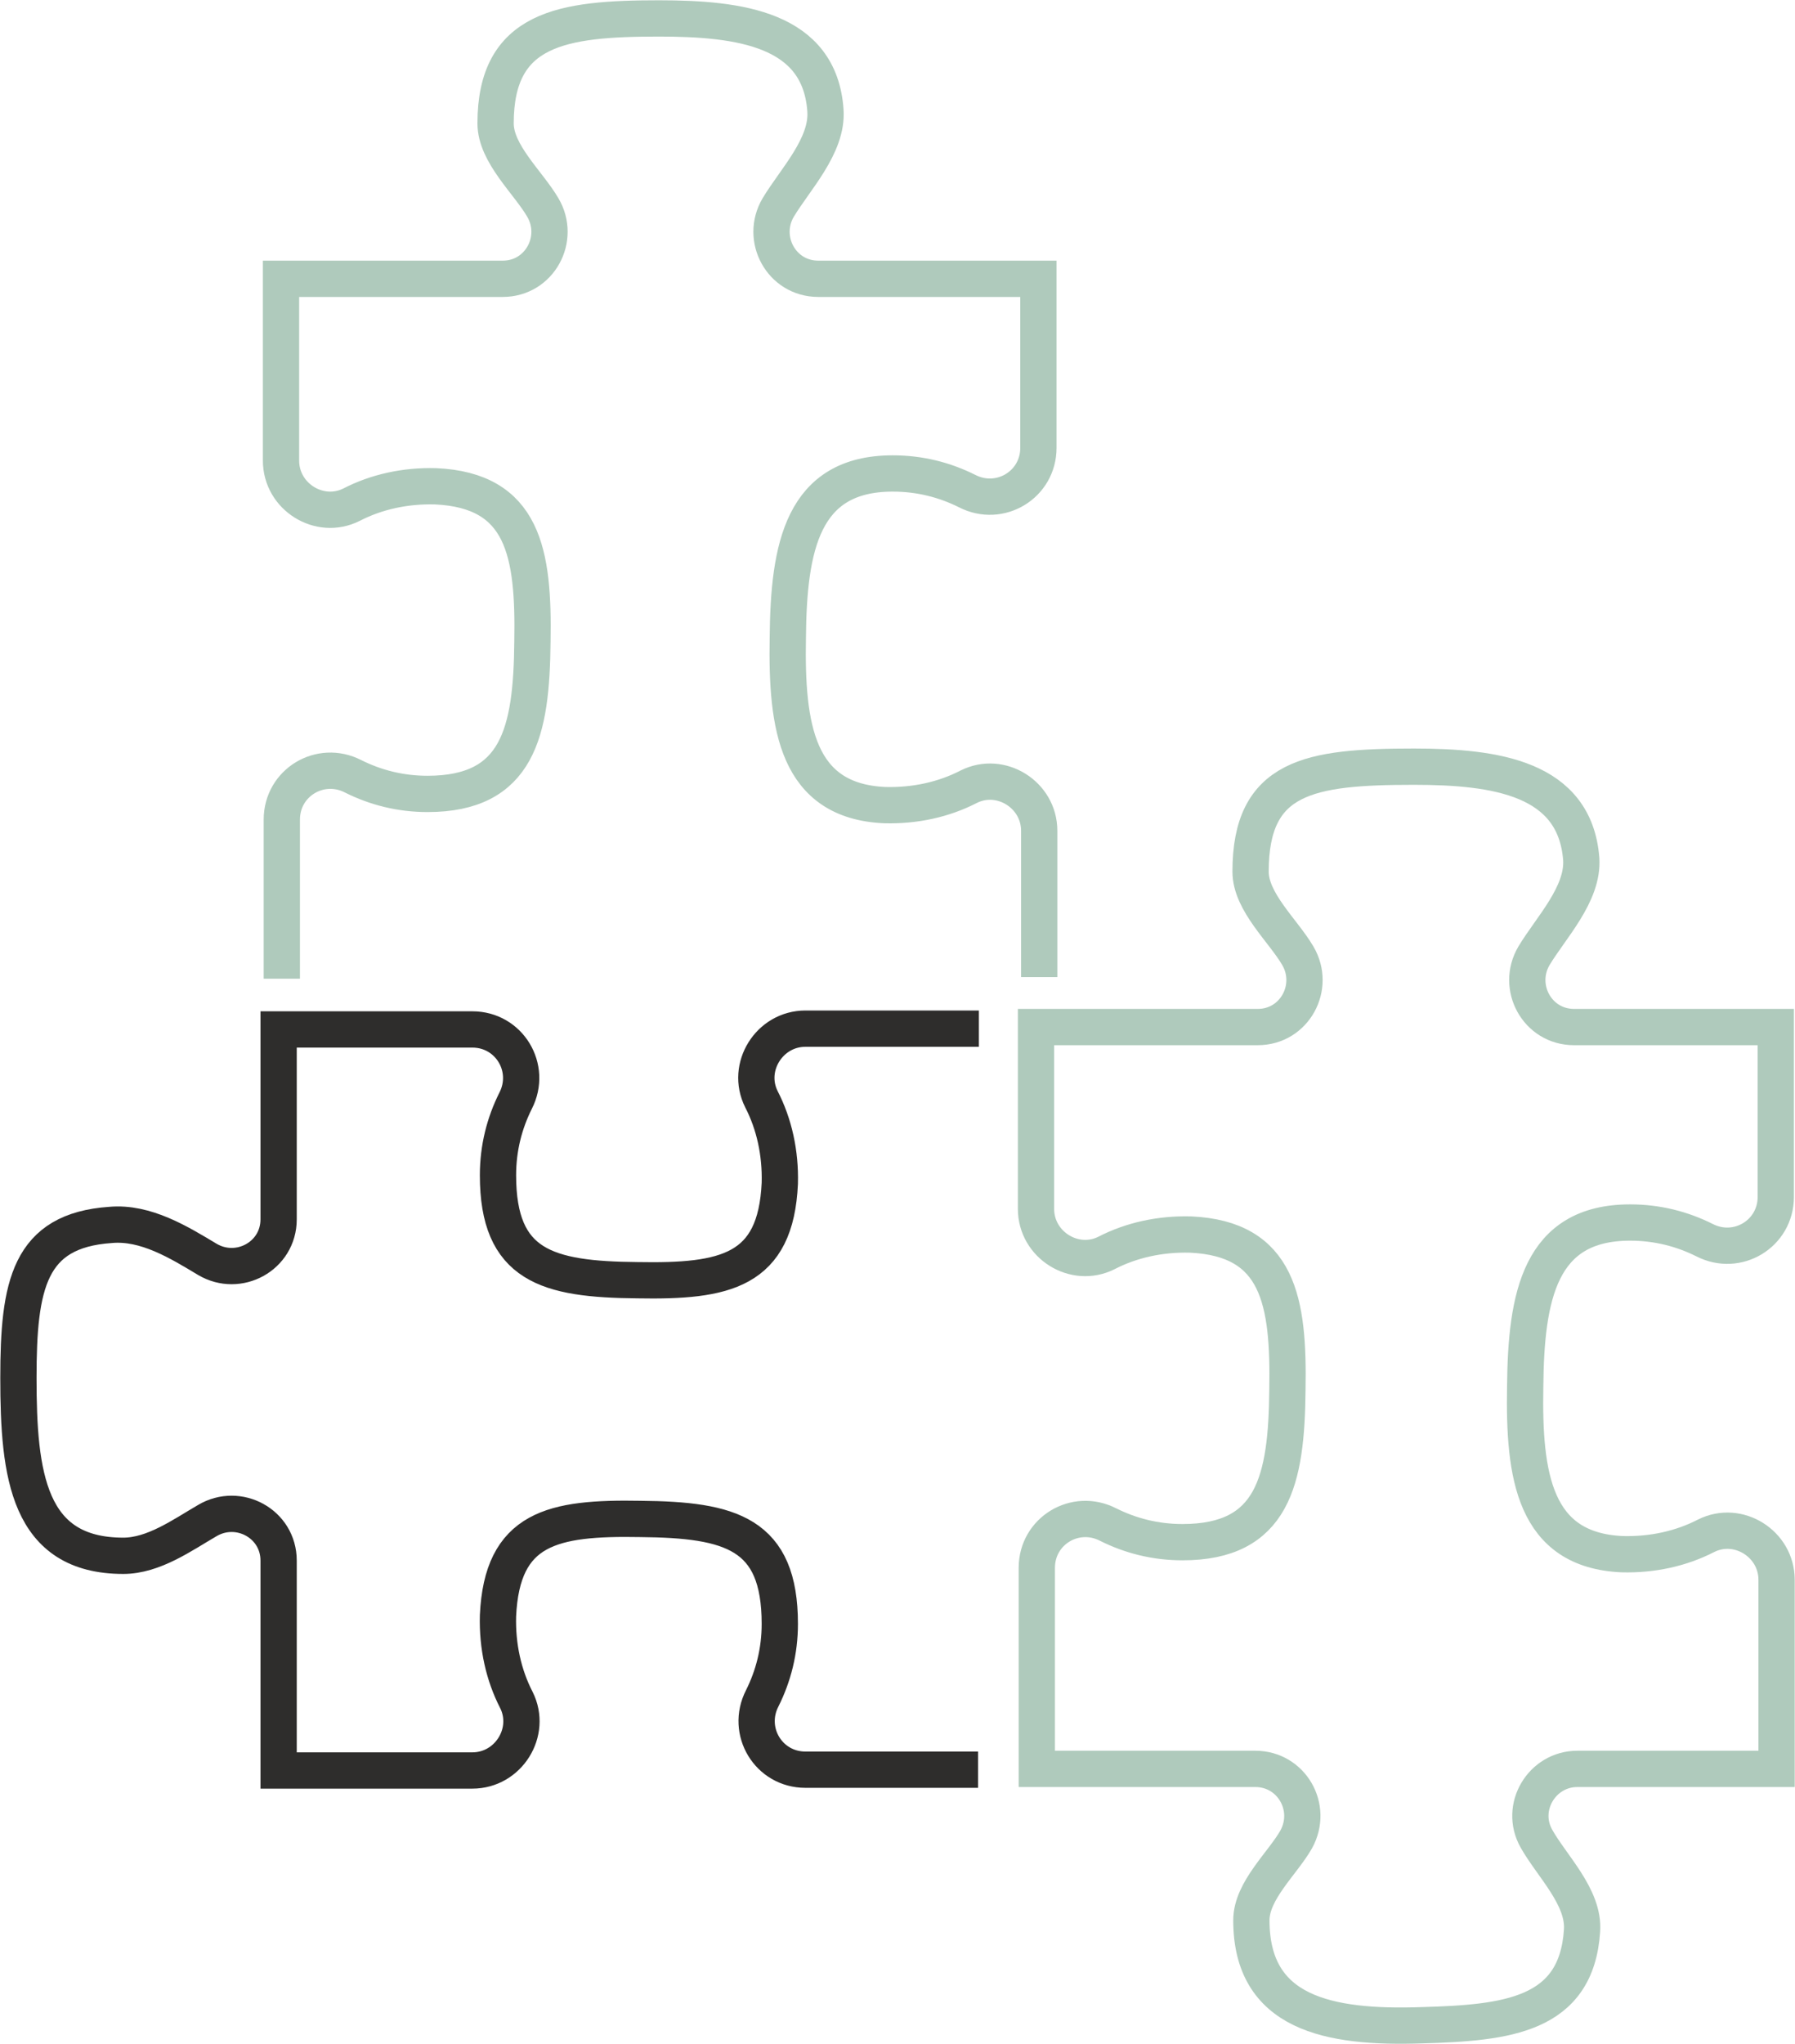 <svg version="1.1" xmlns="http://www.w3.org/2000/svg" xmlns:xlink="http://www.w3.org/1999/xlink" x="0px" y="0px" width="224.2px"
	 height="255.1px" viewBox="0 0 224.2 255.1" style="overflow:visible;enable-background:new 0 0 224.2 255.1;"
	 xml:space="preserve">
<style type="text/css">
	.st0{fill:none;stroke:#2E2D2C;stroke-width:4.53;stroke-linecap:square;stroke-miterlimit:10;}
	.st1{fill:none;stroke:#AFCABC;stroke-width:4.53;stroke-linecap:square;stroke-miterlimit:10;}
</style>
<defs>
</defs>
<path class="st0" d="M120,128.4h-19.4c-4.5,0-7.5,4.8-5.5,8.8c1.6,3.1,2.4,6.7,2.3,10.5c-0.5,11-6.8,12.3-17.8,12.1
	c-11.3-0.1-17.4-1.8-17.4-13.1c0-3.4,0.8-6.5,2.2-9.3c2.1-4.1-0.8-8.9-5.4-8.9H34.8v23.7c0,4.6-5,7.3-8.9,5
	c-3.5-2.1-7.7-4.7-12.1-4.3C3.6,153.6,2.3,160.4,2.3,172c0,12.1,1.2,22.2,13.1,22.2c3.8,0,7.4-2.6,10.5-4.4c3.9-2.3,8.9,0.4,8.9,5
	v26.2H59c4.5,0,7.5-4.8,5.5-8.8c-1.6-3.1-2.4-6.7-2.3-10.5c0.5-11,6.8-12.3,17.8-12.1c11.3,0.1,17.4,1.8,17.4,13.1
	c0,3.4-0.8,6.5-2.2,9.3c-2.1,4.1,0.8,8.9,5.4,8.9h19.3"/>
<path class="st1" d="M197.6,241c0.3-4.2-3.8-8.1-5.7-11.5c-2.2-3.9,0.7-8.7,5.1-8.7h24.9v-23.6c0-4.5-4.8-7.5-8.8-5.5
	c-3.1,1.6-6.7,2.4-10.5,2.3c-11-0.5-12.3-9.8-12.1-20.9c0.1-11.3,1.8-20.5,13.1-20.5c3.4,0,6.5,0.8,9.3,2.2c4.1,2.1,8.9-0.8,8.9-5.4
	v-21.2h-25.2c-4.6,0-7.3-5-5-8.9c2.1-3.5,6.2-7.7,5.9-12.1c-0.8-10.1-10.7-11.5-20.9-11.5c-13.1,0-20.4,1.2-20.4,13.1
	c0,3.8,4.1,7.4,5.9,10.5c2.3,3.9-0.4,8.9-5,8.9h-27.7v22.7c0,4.5,4.8,7.5,8.8,5.5c3.1-1.6,6.7-2.4,10.5-2.3
	c11,0.5,12.3,8.3,12.1,19.4c-0.1,11.3-1.8,19-13.1,19c-3.4,0-6.5-0.8-9.3-2.2c-4.1-2.1-8.9,0.8-8.9,5.4v25.1h27.3
	c4.5,0,7.3,4.8,5.1,8.8c-1.7,3-5.6,6.4-5.6,10.1c0,11.6,9.6,13.5,21.3,13.1C188.2,252.5,196.9,251.6,197.6,241z"/>
<path class="st1" d="M129.8,119.7v-16c0-4.5-4.8-7.5-8.8-5.5c-3.1,1.6-6.7,2.4-10.5,2.3c-11-0.5-12.3-9.8-12.1-20.9
	c0.1-11.3,1.8-20.5,13.1-20.5c3.4,0,6.5,0.8,9.3,2.2c4.1,2.1,8.9-0.8,8.9-5.4V34.8h-27.5c-4.6,0-7.3-5-5-8.9
	c2.1-3.5,6.2-7.7,5.9-12.1C102.4,3.6,92.4,2.3,82.3,2.3c-12.1,0-20.4,1.2-20.4,13.1c0,3.8,4.1,7.4,5.9,10.5c2.3,3.9-0.4,8.9-5,8.9
	H35.1v22.7c0,4.5,4.8,7.5,8.8,5.5c3.1-1.6,6.7-2.4,10.5-2.3c11,0.5,12.3,8.3,12.1,19.4c-0.1,11.3-1.8,19-13.1,19
	c-3.4,0-6.5-0.8-9.3-2.2c-4.1-2.1-8.9,0.8-8.9,5.4v17.6"/>
</svg>
